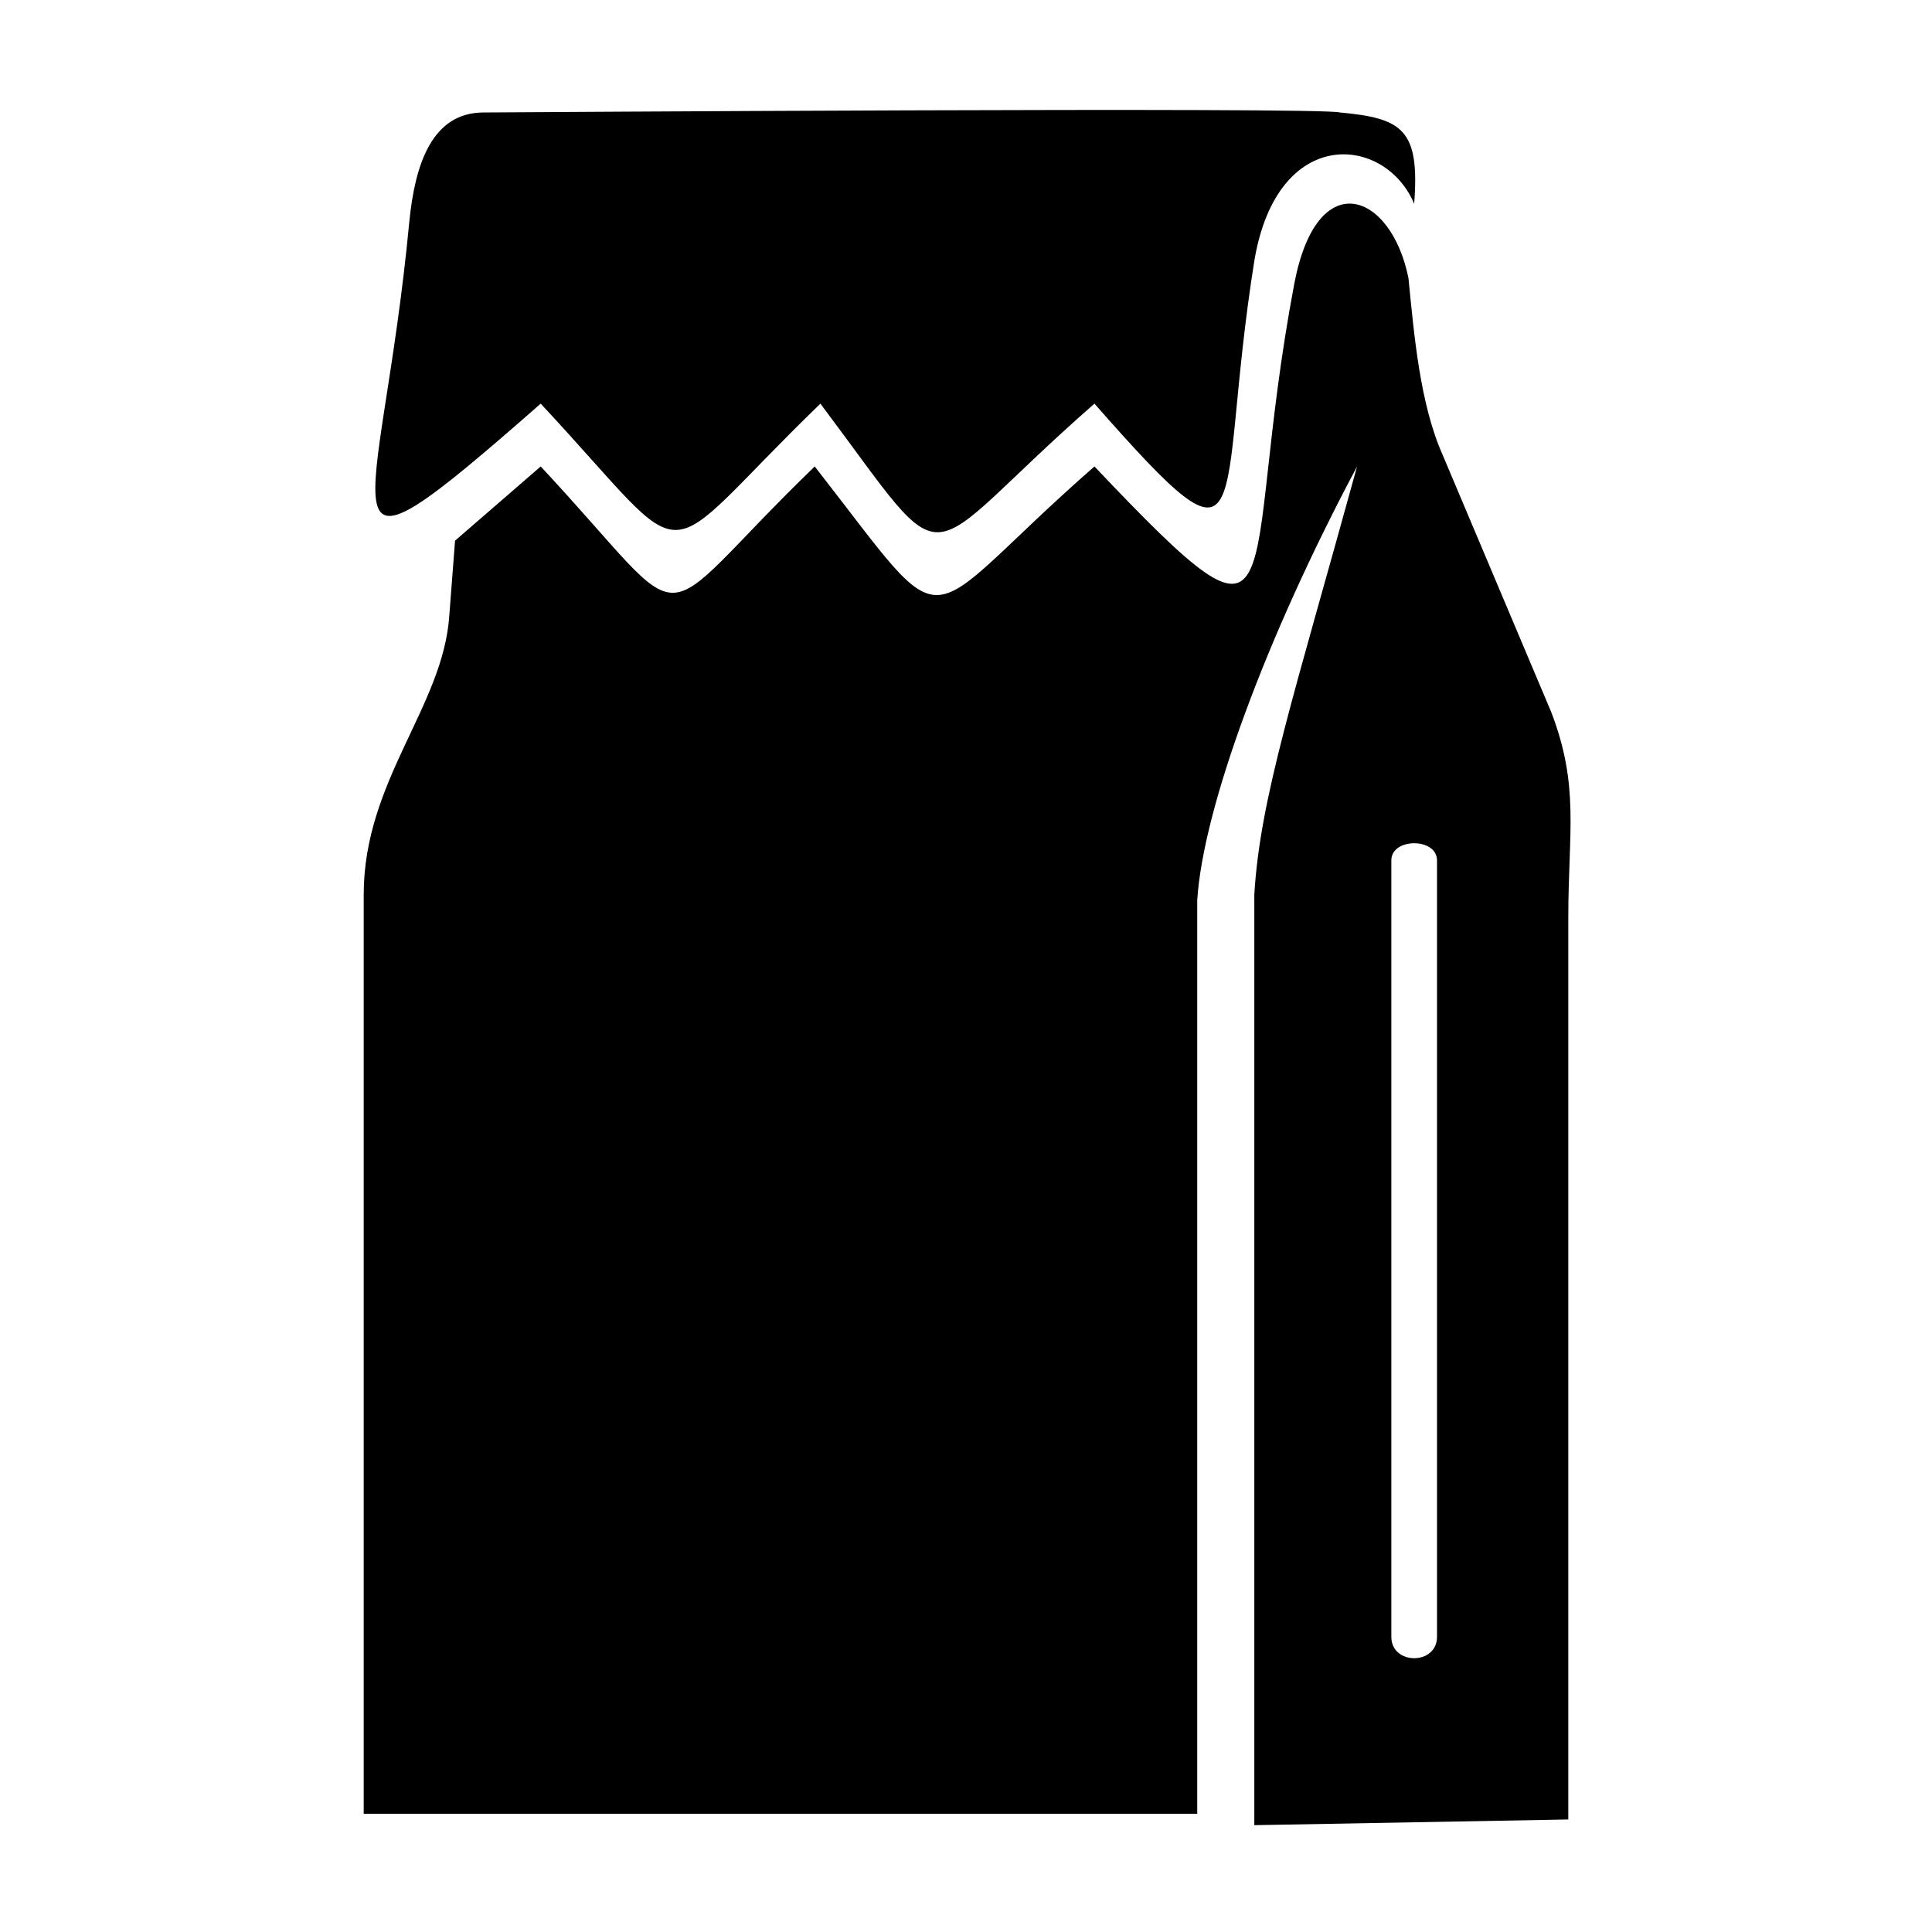<?xml version="1.0" encoding="UTF-8"?>
<!-- The Best Svg Icon site in the world: iconSvg.co, Visit us! https://iconsvg.co -->
<svg fill="#000000" width="800px" height="800px" version="1.1" viewBox="144 144 512 512" xmlns="http://www.w3.org/2000/svg">
 <path d="m272.16 173.81c-13.617 0-18.156 13.617-19.668 28.746-7.566 80.188-27.234 102.88 34.797 48.414 42.363 45.387 28.746 43.875 74.133 0 36.312 48.414 24.207 42.363 72.621 0 43.875 49.926 31.773 28.746 42.363-37.824 6.051-36.312 34.797-33.285 42.363-15.129 1.512-19.668-3.027-22.695-19.668-24.207-4.539-1.512-223.91 0-226.94 0zm-7.566 113.47-1.512 19.668c-1.512 24.207-22.695 43.875-22.695 74.133v243.58h220.89v-242.07c1.512-24.207 18.156-69.594 42.363-114.98-16.641 60.52-25.719 87.75-27.234 113.47v246.61l83.211-1.512v-239.04c0-22.695 3.027-34.797-4.539-54.465l-28.746-68.082c-6.051-13.617-7.566-31.773-9.078-46.902-4.539-22.695-24.207-30.258-30.258 1.512-15.129 80.188 1.512 105.91-52.953 48.414-48.414 42.363-36.312 48.414-74.133 0-45.387 43.875-30.258 45.387-72.621 0l-22.695 19.668zm260.23 84.727v205.76c0 7.566-12.105 7.566-12.105 0v-205.76c0-6.051 12.105-6.051 12.105 0z" fill-rule="evenodd"/>
</svg>
